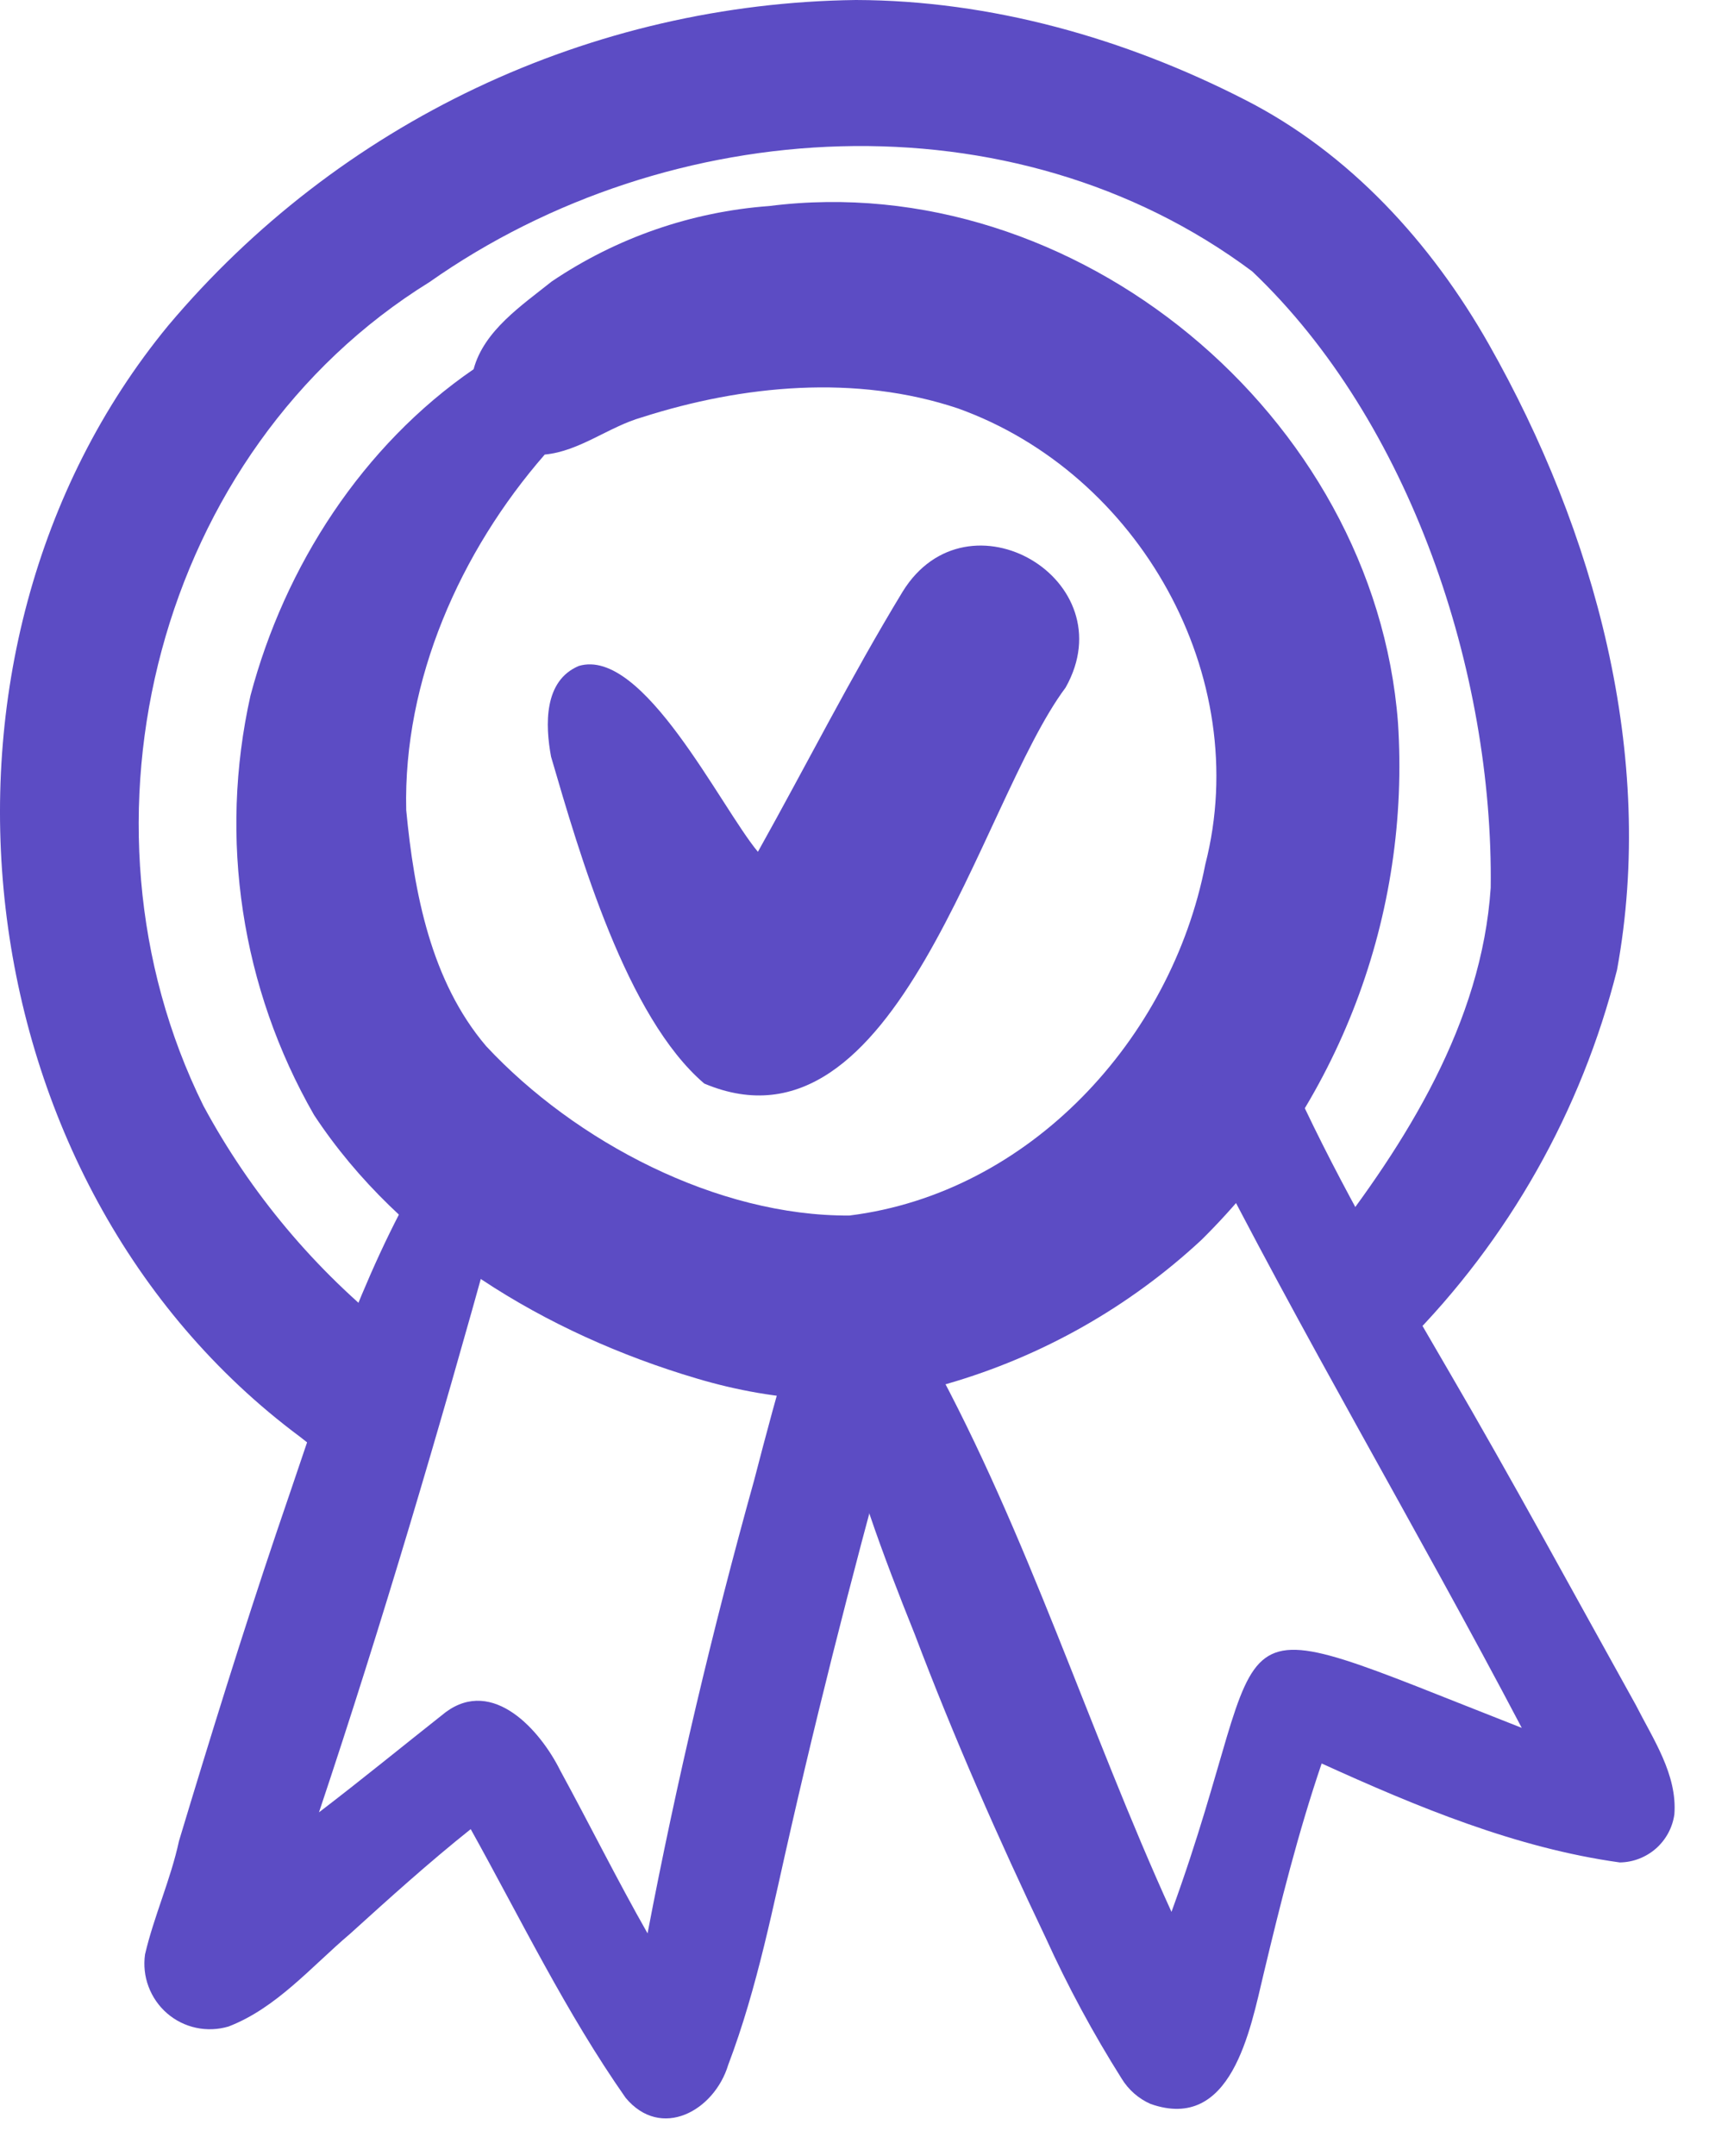 <svg width="23" height="29" viewBox="0 0 23 29" fill="none" xmlns="http://www.w3.org/2000/svg">
<path d="M9.367 18.538C7.355 17.941 5.398 16.774 4.226 14.996C3.246 13.289 2.941 11.277 3.371 9.356C3.832 7.613 4.88 5.992 6.374 4.966C6.512 4.447 7.025 4.106 7.425 3.786C8.296 3.198 9.305 2.848 10.353 2.771C14.475 2.249 18.497 5.591 18.814 9.717C18.898 10.999 18.706 12.285 18.249 13.486C17.792 14.688 17.082 15.777 16.167 16.679C15.194 17.582 14.023 18.244 12.749 18.612C11.649 18.945 10.462 18.866 9.367 18.538ZM11.432 16.349C13.857 16.047 15.763 13.976 16.221 11.627C16.872 9.094 15.329 6.367 12.892 5.493C11.519 5.034 9.999 5.178 8.639 5.613C8.19 5.741 7.802 6.069 7.331 6.114C6.195 7.417 5.425 9.147 5.467 10.896C5.573 12.006 5.798 13.197 6.543 14.071C7.74 15.355 9.65 16.36 11.432 16.349Z" fill="#5C4CC4"/>
<path d="M20.039 4.634C19.264 3.267 18.163 2.057 16.749 1.339C15.135 0.514 13.337 0.005 11.519 0C9.752 0.022 8.011 0.425 6.413 1.181C4.816 1.937 3.401 3.028 2.263 4.38C-1.351 8.771 -0.547 15.916 4.036 19.324C4.156 19.419 4.275 19.512 4.395 19.601C4.67 19.036 4.979 18.479 5.291 17.916C4.241 17.085 3.372 16.05 2.737 14.872C0.844 11.046 2.119 6.059 5.78 3.794C9.008 1.523 13.626 1.243 16.852 3.65C18.98 5.67 20.1 9.043 20.062 11.941C19.942 13.757 18.925 15.375 17.827 16.78C18.179 17.222 18.553 17.641 18.927 18.059C20.305 16.673 21.284 14.941 21.762 13.046C22.292 10.163 21.462 7.145 20.039 4.634Z" fill="#5C4CC4"/>
<path d="M8.42 28.216C7.62 27.075 7.011 25.817 6.335 24.602C5.774 25.049 5.241 25.53 4.71 26.011C4.193 26.449 3.719 27.01 3.075 27.257C2.933 27.299 2.783 27.305 2.639 27.274C2.494 27.243 2.36 27.176 2.248 27.079C2.136 26.982 2.051 26.859 1.999 26.72C1.947 26.582 1.931 26.433 1.952 26.286C2.072 25.771 2.297 25.281 2.409 24.761C2.829 23.369 3.259 21.98 3.724 20.603C4.257 19.057 4.736 17.472 5.529 16.036C5.746 15.582 6.377 15.223 6.677 15.807C6.797 16.072 6.688 16.392 6.622 16.66C5.905 19.248 5.146 21.827 4.293 24.376C4.869 23.936 5.429 23.478 5.998 23.029C6.634 22.559 7.269 23.268 7.54 23.814C7.937 24.542 8.306 25.285 8.715 26.004C9.106 23.954 9.588 21.924 10.15 19.907C10.311 19.289 10.473 18.67 10.665 18.06C10.724 17.861 10.855 17.69 11.033 17.582C11.621 17.214 12.42 17.821 12.212 18.488C11.649 20.491 11.122 22.505 10.658 24.533C10.407 25.62 10.198 26.726 9.8 27.774C9.612 28.393 8.896 28.787 8.42 28.216Z" fill="#5C4CC4"/>
<path d="M15.484 28.298C15.323 28.227 15.187 28.108 15.095 27.957C14.712 27.35 14.37 26.717 14.073 26.063C13.435 24.726 12.837 23.37 12.312 21.984C11.883 20.917 11.476 19.832 11.236 18.707C11.098 18.229 11.137 17.547 11.79 17.597C12.149 17.643 12.358 17.991 12.538 18.268C13.837 20.643 14.644 23.253 15.766 25.715C17.251 21.638 16.072 21.516 20.48 23.24C19.067 20.553 17.513 17.938 16.145 15.23C15.801 14.37 17.061 13.821 17.453 14.677C18.051 15.97 18.768 17.187 19.485 18.42C20.355 19.909 21.176 21.425 22.015 22.932C22.247 23.39 22.575 23.869 22.534 24.403C22.509 24.581 22.421 24.744 22.286 24.863C22.151 24.981 21.978 25.048 21.799 25.05C20.4 24.856 19.066 24.3 17.787 23.719C17.472 24.645 17.234 25.594 17.007 26.544C16.825 27.306 16.574 28.682 15.484 28.298Z" fill="#5C4CC4"/>
<path d="M9.478 14.574C8.431 13.679 7.804 11.504 7.416 10.177C7.338 9.754 7.315 9.156 7.79 8.957C8.656 8.7 9.694 10.849 10.2 11.457C10.852 10.291 11.455 9.098 12.149 7.956C13.023 6.544 15.158 7.798 14.341 9.248C13.175 10.805 12.083 15.673 9.478 14.574Z" fill="#5C4CC4"/>
</svg>

